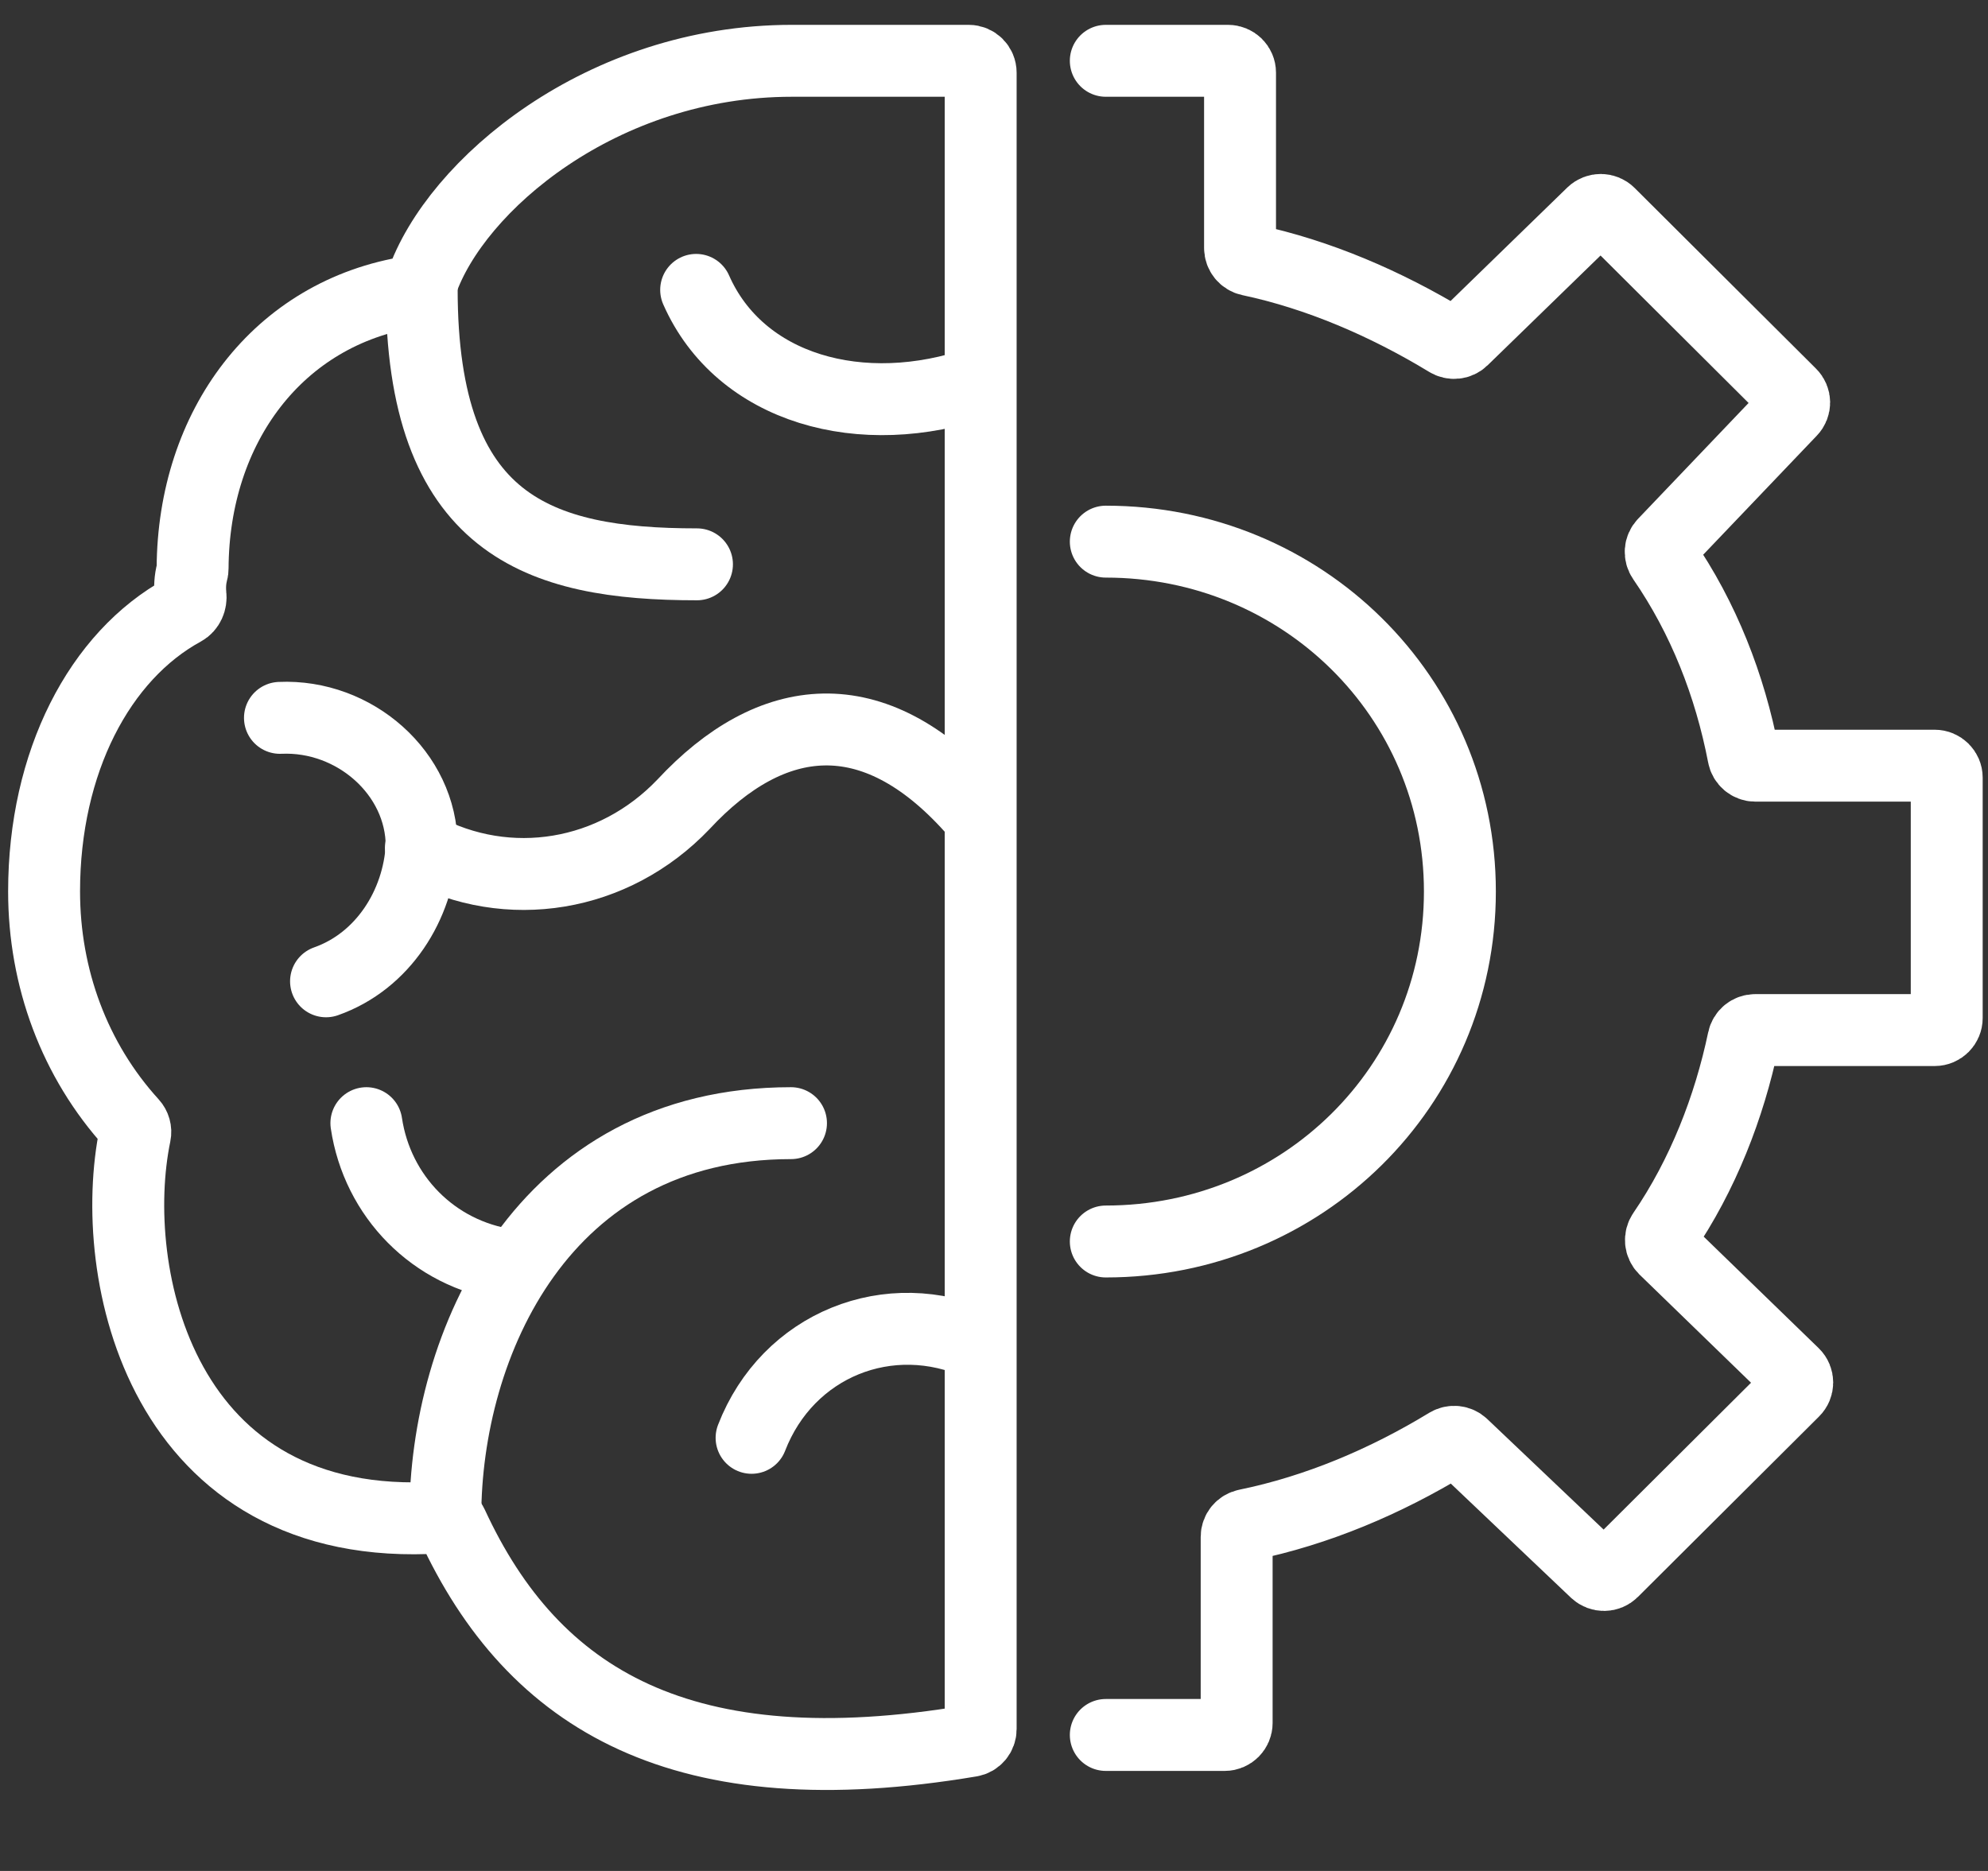 <svg width="17" height="16" viewBox="0 0 17 16" fill="none" xmlns="http://www.w3.org/2000/svg">
<rect x="0" y="0" width="17" height="16" fill="#333333" stroke="none"/>
<path d="M6.771 0.52C5.148 0.52 3.893 1.584 3.605 2.422C3.592 2.461 3.558 2.489 3.518 2.495C2.377 2.674 1.653 3.649 1.647 4.86C1.647 4.871 1.646 4.881 1.643 4.891C1.626 4.953 1.622 5.024 1.629 5.091C1.635 5.141 1.613 5.193 1.569 5.217C0.852 5.608 0.377 6.516 0.377 7.624C0.377 8.36 0.636 9.067 1.129 9.608C1.152 9.633 1.162 9.668 1.155 9.701C0.91 10.882 1.373 13.13 3.762 12.977C3.806 12.974 3.848 12.998 3.866 13.038C4.562 14.547 5.845 15.301 8.301 14.888C8.35 14.88 8.386 14.837 8.386 14.787V0.622C8.386 0.565 8.34 0.52 8.284 0.52H6.779H6.771Z" stroke="white" stroke-width="0.615" stroke-linejoin="round"/>
<path d="M5.96 4.826C4.604 4.826 3.606 4.495 3.606 2.472" stroke="white" stroke-width="0.615" stroke-linecap="round" stroke-linejoin="round"/>
<path d="M3.599 7.251C4.346 7.653 5.25 7.502 5.845 6.878C6.599 6.067 7.467 5.974 8.307 6.907" stroke="white" stroke-width="0.615" stroke-linecap="round" stroke-linejoin="round"/>
<path d="M8.379 3.268C7.367 3.62 6.326 3.326 5.953 2.479" stroke="white" stroke-width="0.615" stroke-linecap="round" stroke-linejoin="round"/>
<path d="M8.379 11.5C7.604 11.148 6.735 11.5 6.427 12.296" stroke="white" stroke-width="0.615" stroke-linecap="round" stroke-linejoin="round"/>
<path d="M4.346 10.818C3.707 10.725 3.226 10.23 3.133 9.605" stroke="white" stroke-width="0.615" stroke-linecap="round" stroke-linejoin="round"/>
<path d="M3.808 12.971C3.808 11.5 4.633 9.605 6.764 9.605" stroke="white" stroke-width="0.615" stroke-linecap="round" stroke-linejoin="round"/>
<path d="M9.456 0.52H10.501C10.558 0.52 10.604 0.565 10.604 0.622V2.121C10.604 2.17 10.639 2.213 10.687 2.223C11.272 2.347 11.849 2.595 12.38 2.917C12.42 2.942 12.472 2.937 12.506 2.904L13.617 1.824C13.658 1.785 13.722 1.786 13.761 1.825L15.312 3.37C15.352 3.409 15.353 3.473 15.314 3.513L14.23 4.649C14.195 4.685 14.192 4.74 14.22 4.78C14.569 5.286 14.793 5.862 14.909 6.463C14.918 6.512 14.961 6.548 15.01 6.548H16.544C16.601 6.548 16.647 6.594 16.647 6.65V8.706C16.647 8.763 16.601 8.809 16.544 8.809H15.009C14.96 8.809 14.918 8.843 14.908 8.892C14.787 9.468 14.563 10.046 14.222 10.545C14.193 10.587 14.198 10.643 14.234 10.679L15.338 11.75C15.379 11.79 15.379 11.856 15.338 11.896L13.789 13.439C13.75 13.478 13.687 13.479 13.646 13.441L12.506 12.358C12.472 12.326 12.421 12.321 12.381 12.345C11.849 12.669 11.264 12.917 10.659 13.041C10.61 13.051 10.575 13.093 10.575 13.143V14.735C10.575 14.791 10.529 14.837 10.473 14.837H9.456" stroke="white" stroke-width="0.615" stroke-linecap="round" stroke-linejoin="round"/>
<path d="M9.456 10.617C11.135 10.617 12.484 9.289 12.484 7.624C12.484 5.959 11.135 4.632 9.456 4.632" stroke="white" stroke-width="0.615" stroke-linecap="round" stroke-linejoin="round"/>
<path d="M2.394 6.139C3.032 6.11 3.606 6.613 3.606 7.237C3.578 7.739 3.276 8.22 2.788 8.392" stroke="white" stroke-width="0.615" stroke-linecap="round" stroke-linejoin="round"/>
</svg>
